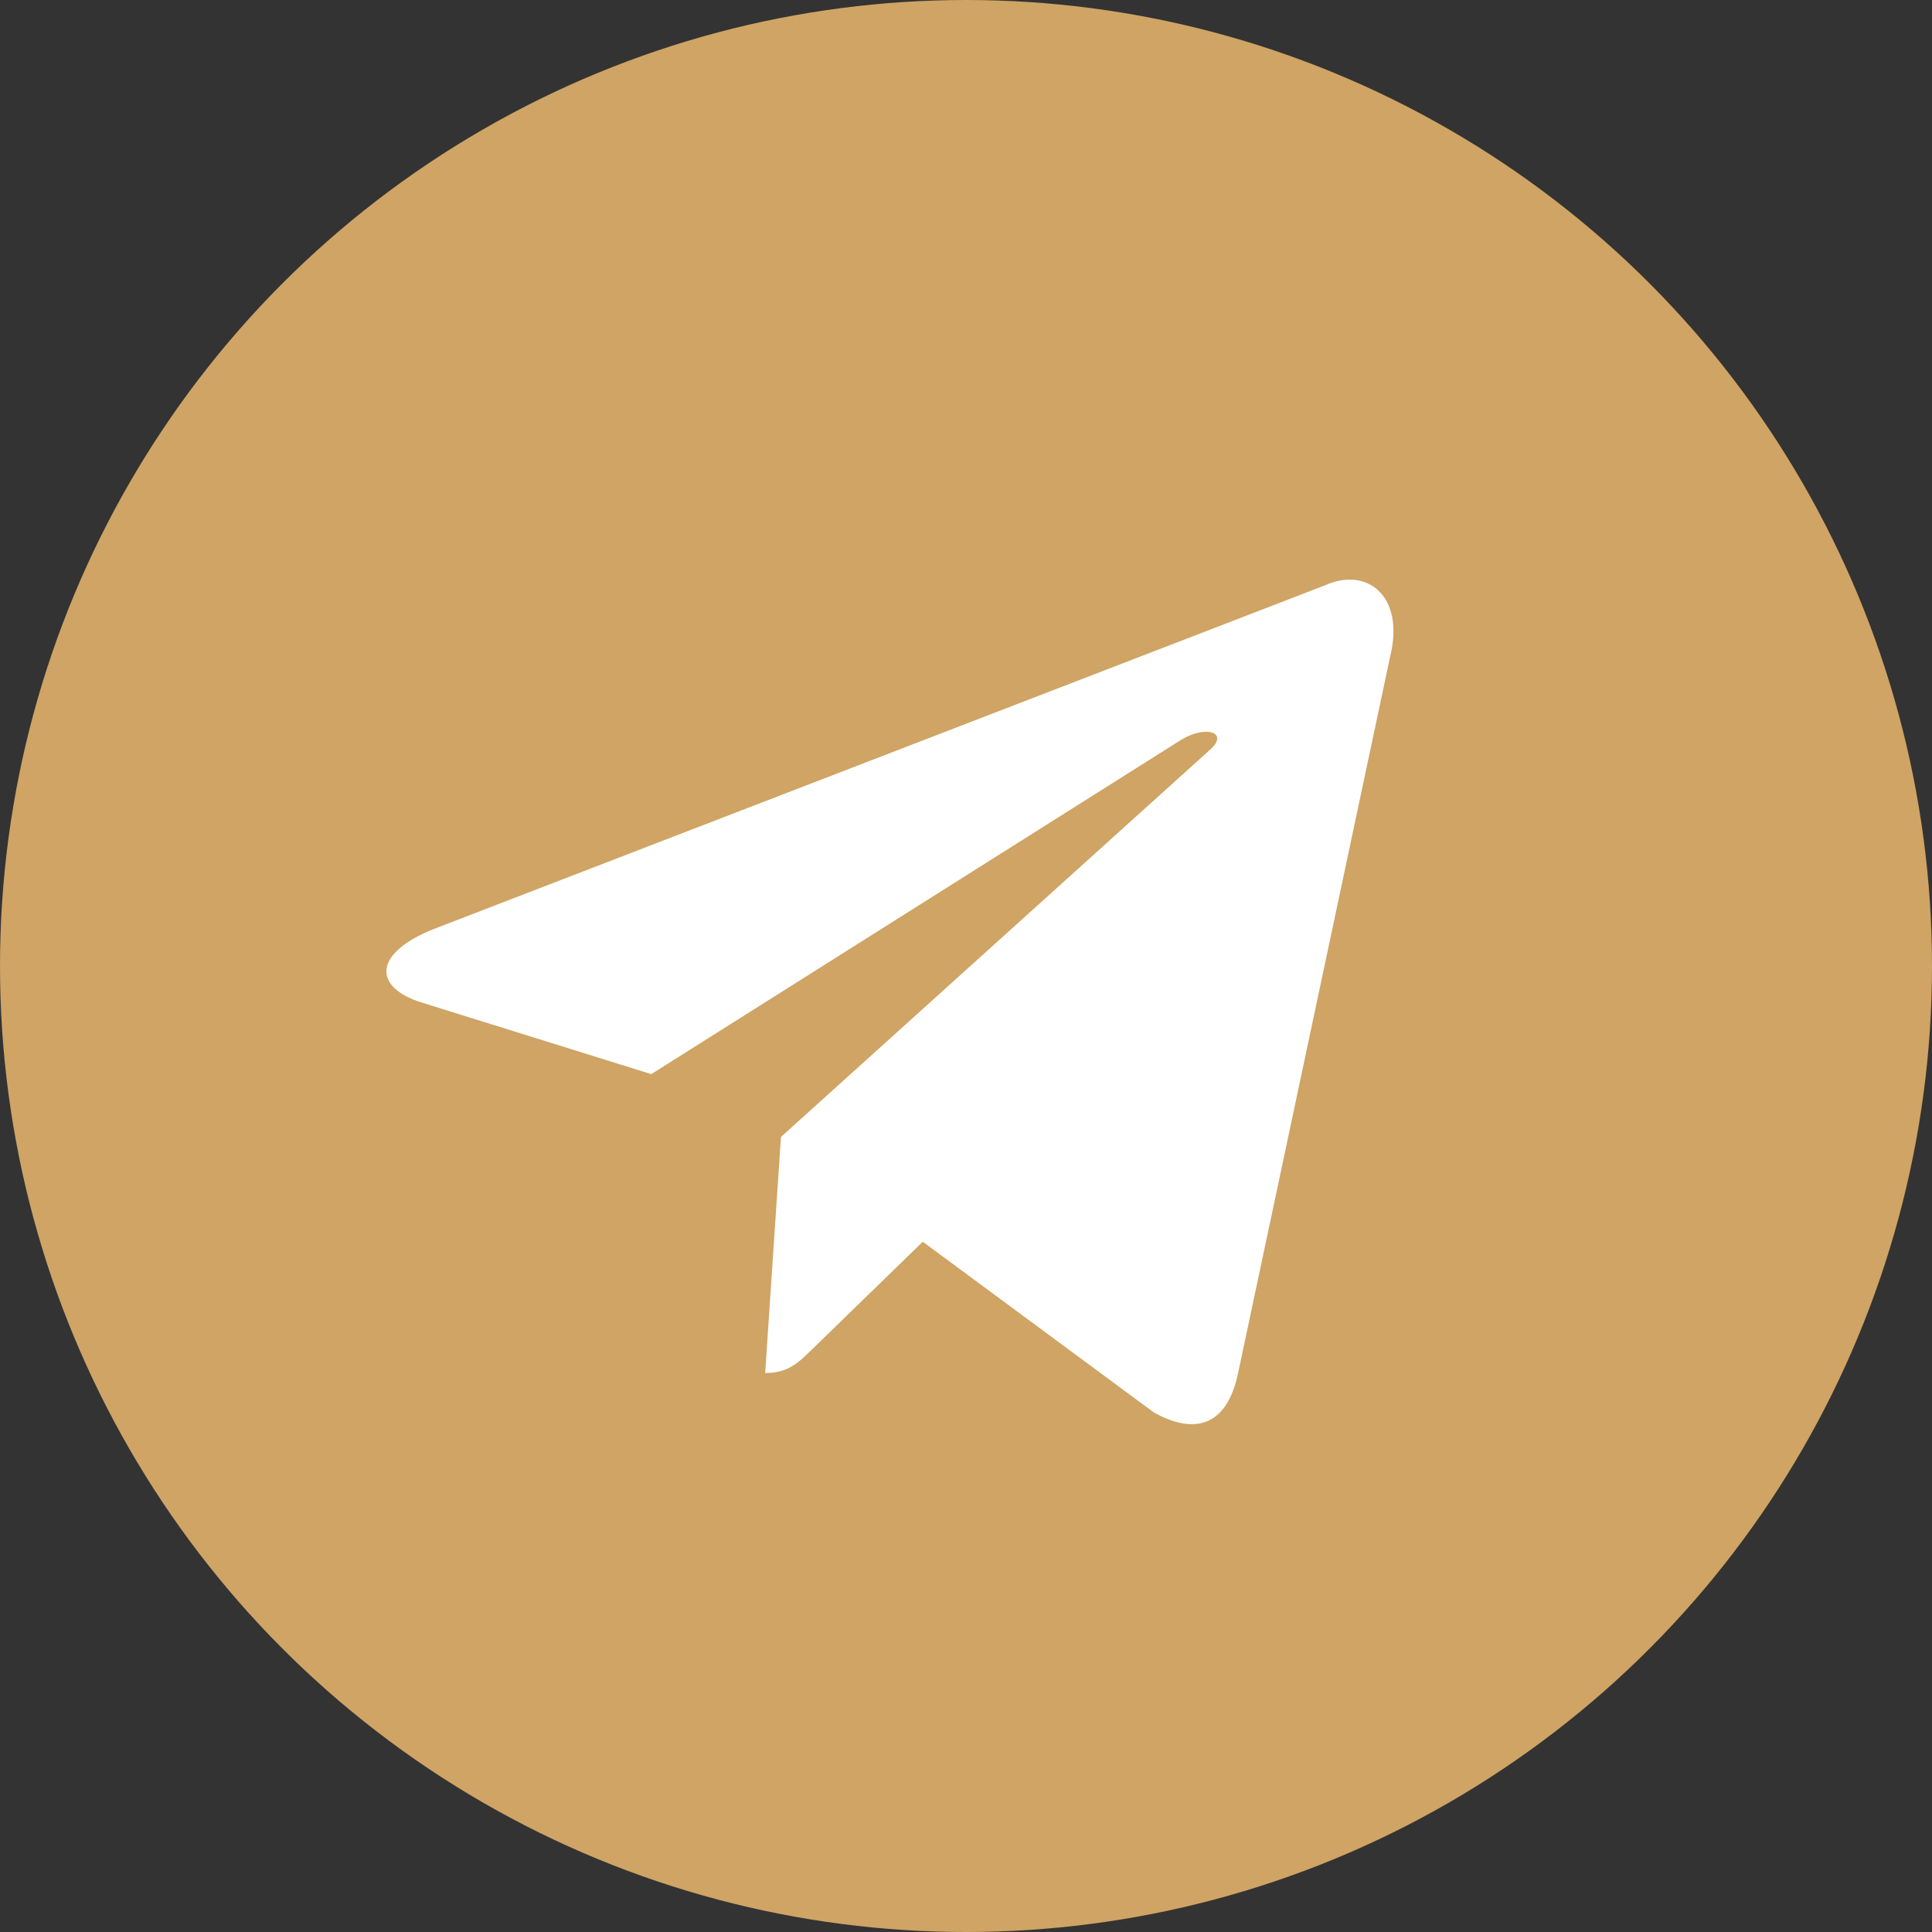 <?xml version="1.0" encoding="UTF-8"?> <svg xmlns="http://www.w3.org/2000/svg" width="40" height="40" viewBox="0 0 40 40" fill="none"><rect x="0" y="0" width="40" height="40" fill="#333333" stroke="none"/> <circle cx="20" cy="20" r="20" fill="#CFA464"></circle> <path d="M27.442 12.115L8.974 19.237C7.713 19.743 7.72 20.446 8.742 20.76L13.484 22.239L24.455 15.317C24.974 15.001 25.448 15.171 25.058 15.517L16.169 23.539H16.167L16.169 23.54L15.842 28.427C16.322 28.427 16.533 28.208 16.802 27.948L19.105 25.709L23.895 29.247C24.779 29.734 25.413 29.484 25.633 28.43L28.778 13.609C29.1 12.318 28.285 11.734 27.442 12.115V12.115Z" fill="white"></path> </svg> 